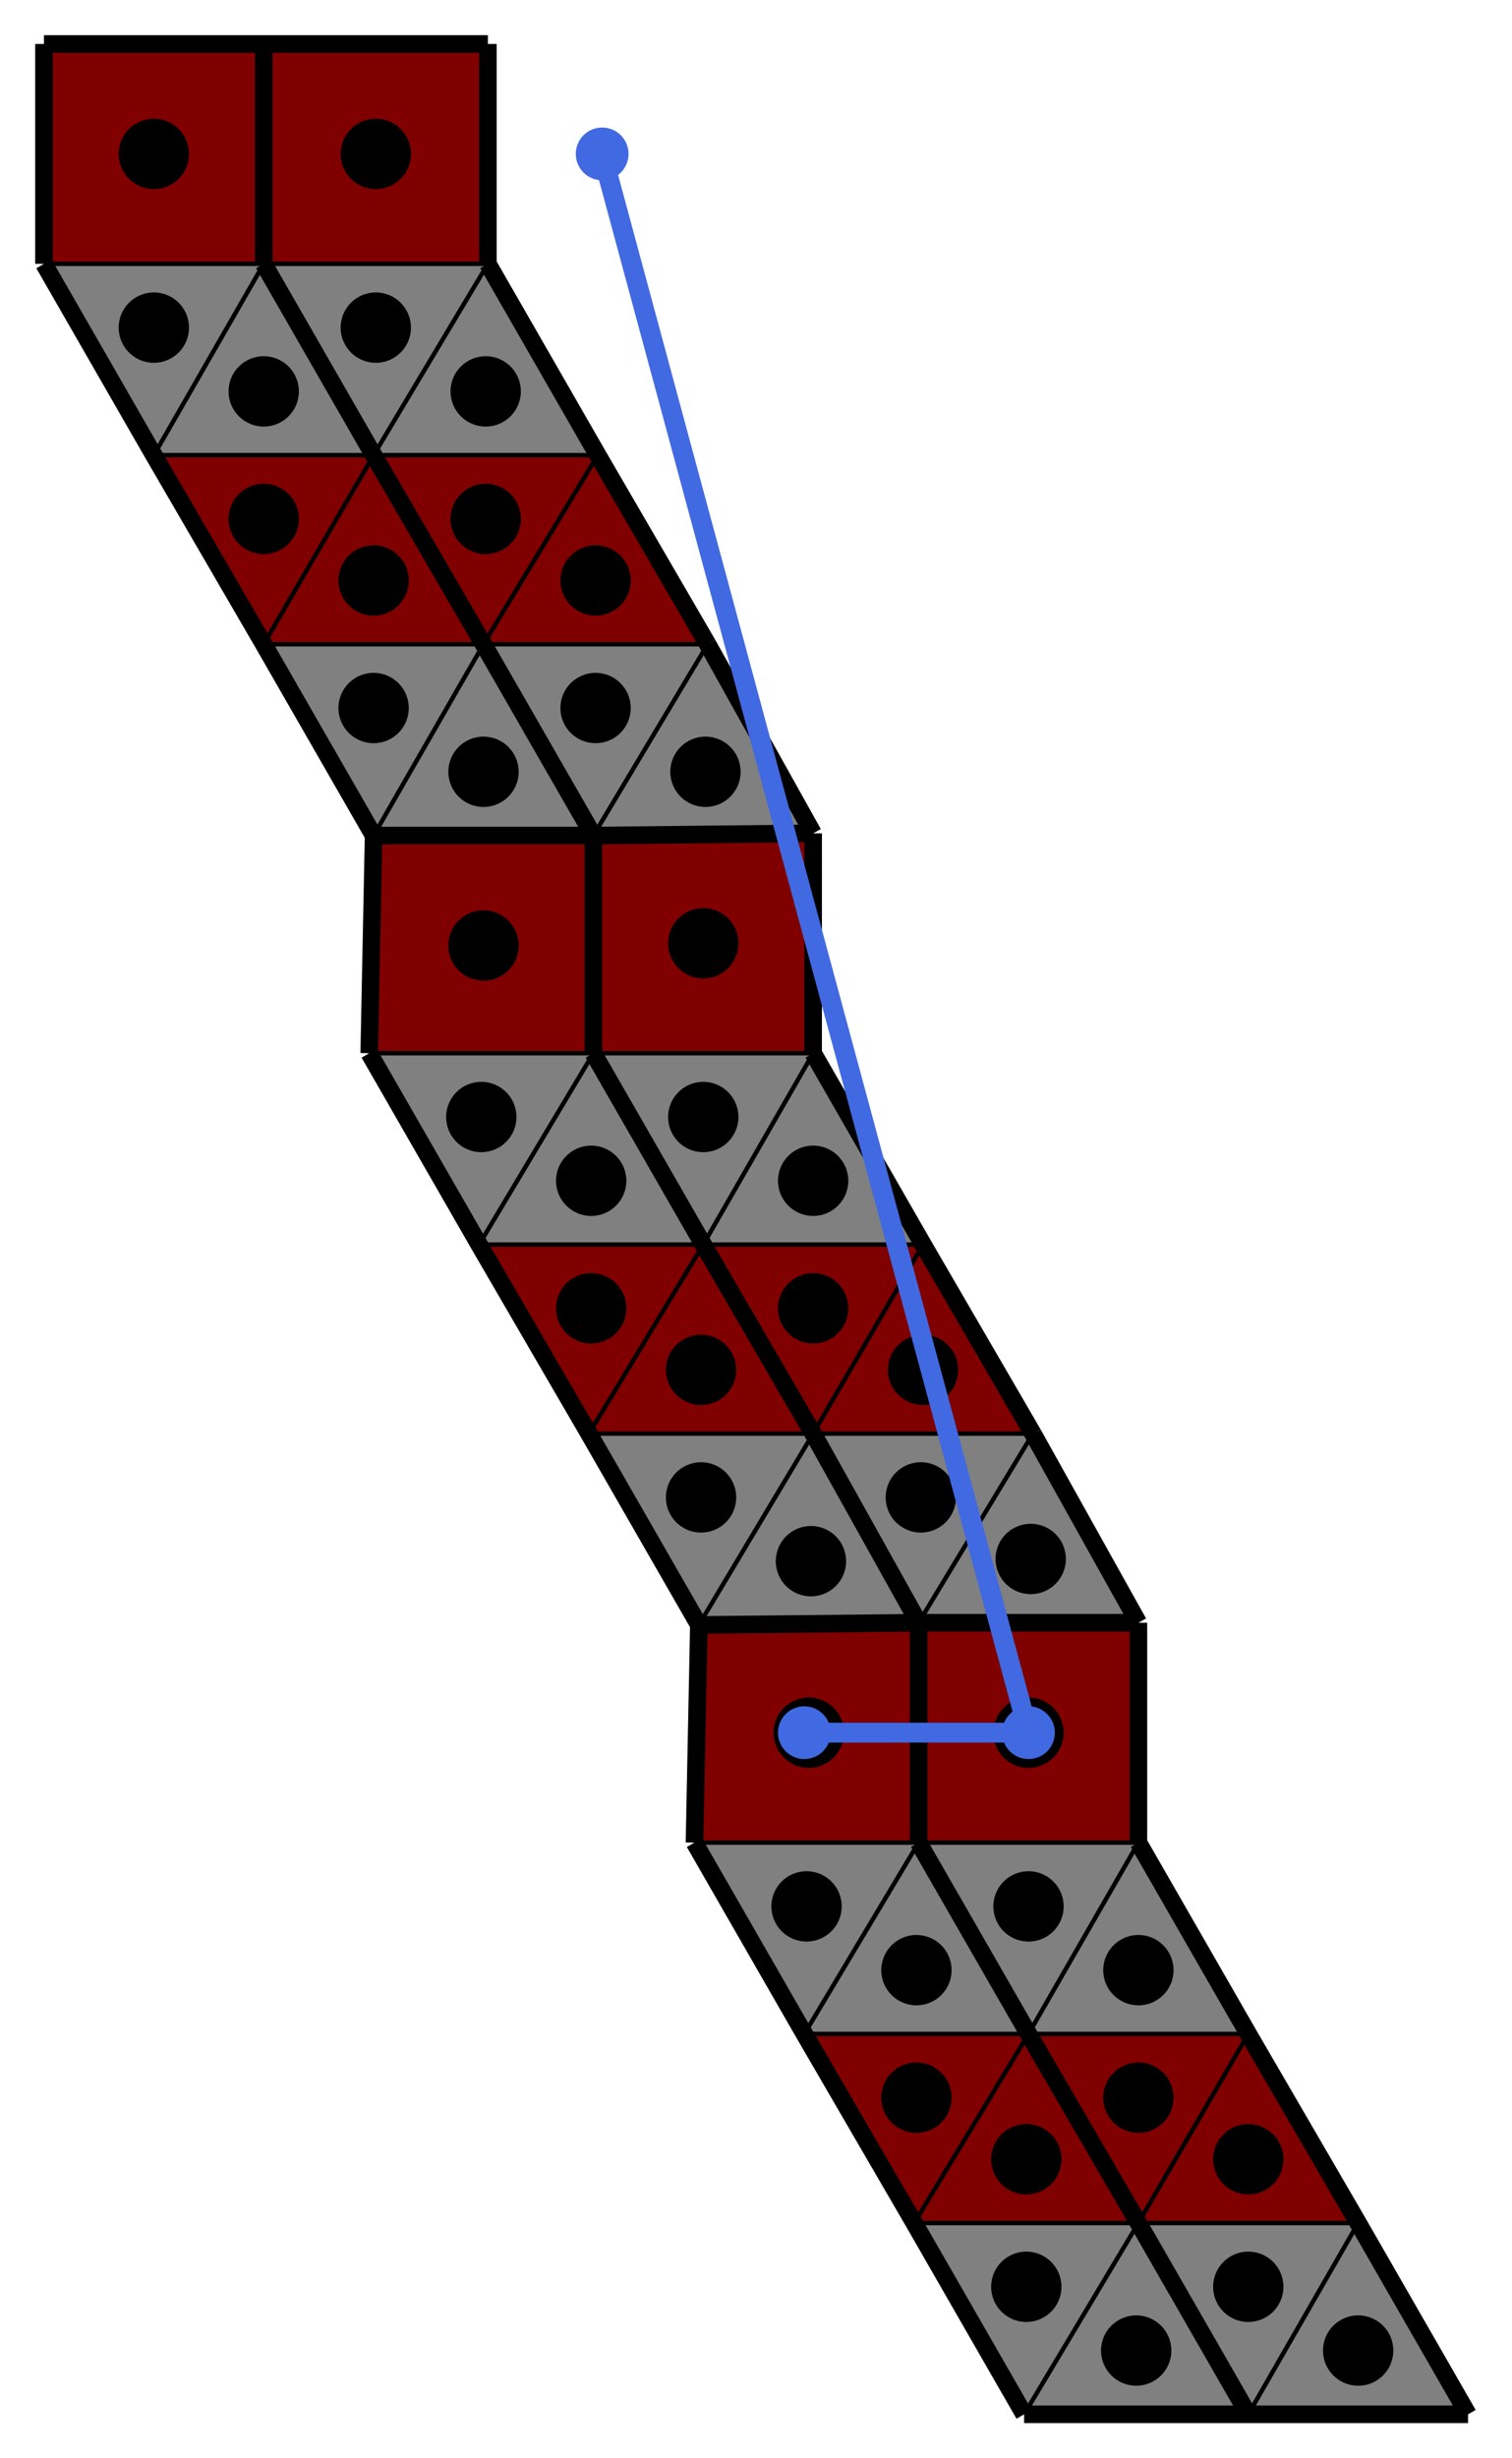 <svg baseProfile="tiny" version="1.2" xmlns="http://www.w3.org/2000/svg" viewBox="-10 -10 688 1118"><path fill="maroon" d="M10 10h100v100H10z"/><path fill="gray" d="M10 110h100l-50 87zM60 197l50-87 50 87z"/><path fill="maroon" d="M60 197h100l-50 86zM110 283l50-86 50 86z"/><path fill="gray" d="M110 283h100l-50 87zM160 370l50-87 50 87z"/><path fill="maroon" d="M408 728h100v100H408z"/><path fill="gray" d="M408 828h100l-50 87zM458 915l50-87 50 87z"/><path fill="maroon" d="M458 915h100l-50 86zM508 1001l50-86 50 86z"/><path fill="gray" d="M508 1001h100l-50 87zM558 1088l50-87 50 87z"/><path fill="maroon" d="m260 370 100-1v100H260z"/><path fill="gray" d="M260 469h100l-50 87zM310 556l50-87 50 87z"/><path fill="maroon" d="M310 556h100l-50 86zM360 642l50-86 50 86z"/><path fill="gray" d="M360 642h100l-52 86zM408 728l52-86 48 86z"/><path fill="maroon" d="M110 10h102v100H110z"/><path fill="gray" d="M110 110h102l-52 87zM160 197l52-87 50 87z"/><path fill="maroon" d="M160 197h102l-52 86zM210 283l52-86 50 86z"/><path fill="gray" d="M210 283h102l-52 87zM260 370l52-87 48 86z"/><path fill="maroon" d="M160 370h100v99H158z"/><path fill="gray" d="M158 469h102l-52 87zM208 556l52-87 50 87z"/><path fill="maroon" d="M208 556h102l-52 86zM258 642l52-86 50 86z"/><path fill="gray" d="M258 642h102l-52 87zM308 729l52-87 48 86z"/><path fill="maroon" d="m308 729 100-1v100H306z"/><path fill="gray" d="M306 828h102l-52 87zM356 915l52-87 50 87z"/><path fill="maroon" d="M356 915h102l-52 86zM406 1001l52-86 50 86z"/><path fill="gray" d="M406 1001h102l-52 87zM456 1088l52-87 50 87z"/><path fill="none" stroke="#000" stroke-width="8" d="m160 370-2 99zM356 915l50 86zM458 915l50 86zM110 110l50 87zM158 469l50 87zM262 197l-50-87zM408 728v100zM458 915l-50-87zM408 728h100zM408 728l-48-86zM408 828l50 87zM360 642l48 86zM260 370l-50-87zM360 642l-50-86zM212 110V10zM160 197l-50-87zM456 1088h102zM212 10H110zM558 915l-50-87zM260 469v-99zM360 469V369zM110 283l50 87zM306 828l50 87zM312 283l-50-86zM110 10H10zM408 828V728zM508 1001l-50-86zM508 728H408zM210 283l50 87zM508 1001l50 87zM110 110V10zM406 1001l50 87zM258 642l50 87zM60 197l50 86zM160 370h100zM210 283l-50-86zM508 828V728zM360 369l-48-86zM260 370l100-1zM310 556l50 86zM558 1088h100zM10 10v100zM658 1088l-50-87zM260 370H160zM308 729l-2 99zM10 110l50 87zM460 642l-50-86zM310 556l-50-87zM360 369l-100 1zM508 728l-48-86zM308 729l100-1zM260 370v99zM208 556l50 86zM608 1001l-50-86zM410 556l-50-87zM110 10v100zM408 728l-100 1zM260 469l50 87zM558 1088l-50-87zM160 197l50 86z"/><path fill="none" stroke="#000" stroke-width="2" d="M110 110H10zM10 110h100zM110 110l-50 87zM160 197H60zM60 197l50-87zM60 197h100zM160 197l-50 86zM210 283H110zM110 283l50-86zM110 283h100zM210 283l-50 87zM160 370l50-87zM508 828H408zM408 828h100zM508 828l-50 87zM558 915H458zM458 915l50-87zM458 915h100zM558 915l-50 86zM608 1001H508zM508 1001l50-86zM508 1001h100zM608 1001l-50 87zM558 1088l50-87zM360 469H260zM260 469h100zM360 469l-50 87zM410 556H310zM310 556l50-87zM310 556h100zM410 556l-50 86zM460 642H360zM360 642l50-86zM360 642h100zM460 642l-52 86zM408 728l52-86zM212 110H110zM110 110h102zM212 110l-52 87zM262 197H160zM160 197l52-87zM160 197h102zM262 197l-52 86zM312 283H210zM210 283l52-86zM210 283h102zM312 283l-52 87zM260 370l52-87zM260 469H158zM158 469h102zM260 469l-52 87zM310 556H208zM208 556l52-87zM208 556h102zM310 556l-52 86zM360 642H258zM258 642l52-86zM258 642h102zM360 642l-52 87zM308 729l52-87zM408 828H306zM306 828h102zM408 828l-52 87zM458 915H356zM356 915l52-87zM356 915h102zM458 915l-52 86zM508 1001H406zM406 1001l52-86zM406 1001h102zM508 1001l-52 87zM456 1088l52-87z"/><circle cx="60" cy="60" r="16"/><circle cx="60" cy="139" r="16"/><circle cx="110" cy="168" r="16"/><circle cx="110" cy="226" r="16"/><circle cx="160" cy="254" r="16"/><circle cx="160" cy="312" r="16"/><circle cx="210" cy="341" r="16"/><circle cx="458" cy="778" r="16"/><circle cx="458" cy="857" r="16"/><circle cx="508" cy="886" r="16"/><circle cx="508" cy="944" r="16"/><circle cx="558" cy="972" r="16"/><circle cx="558" cy="1030" r="16"/><circle cx="608" cy="1059" r="16"/><circle cx="310" cy="419" r="16"/><circle cx="310" cy="498" r="16"/><circle cx="360" cy="527" r="16"/><circle cx="360" cy="585" r="16"/><circle cx="410" cy="613" r="16"/><circle cx="409" cy="671" r="16"/><circle cx="459" cy="699" r="16"/><circle cx="161" cy="60" r="16"/><circle cx="161" cy="139" r="16"/><circle cx="211" cy="168" r="16"/><circle cx="211" cy="226" r="16"/><circle cx="261" cy="254" r="16"/><circle cx="261" cy="312" r="16"/><circle cx="311" cy="341" r="16"/><circle cx="210" cy="420" r="16"/><circle cx="209" cy="498" r="16"/><circle cx="259" cy="527" r="16"/><circle cx="259" cy="585" r="16"/><circle cx="309" cy="613" r="16"/><circle cx="309" cy="671" r="16"/><circle cx="359" cy="700" r="16"/><circle cx="358" cy="778" r="16"/><circle cx="357" cy="857" r="16"/><circle cx="407" cy="886" r="16"/><circle cx="407" cy="944" r="16"/><circle cx="457" cy="972" r="16"/><circle cx="457" cy="1030" r="16"/><circle cx="507" cy="1059" r="16"/><path stroke="#4169e1" stroke-width="9" d="M458 778 264 60"/><circle cx="264" cy="60" fill="#4169e1" r="12"/><path stroke="#4169e1" stroke-width="9" d="M458 778H356"/><circle cx="356" cy="778" fill="#4169e1" r="12"/><circle cx="458" cy="778" fill="#4169e1" r="12"/></svg>